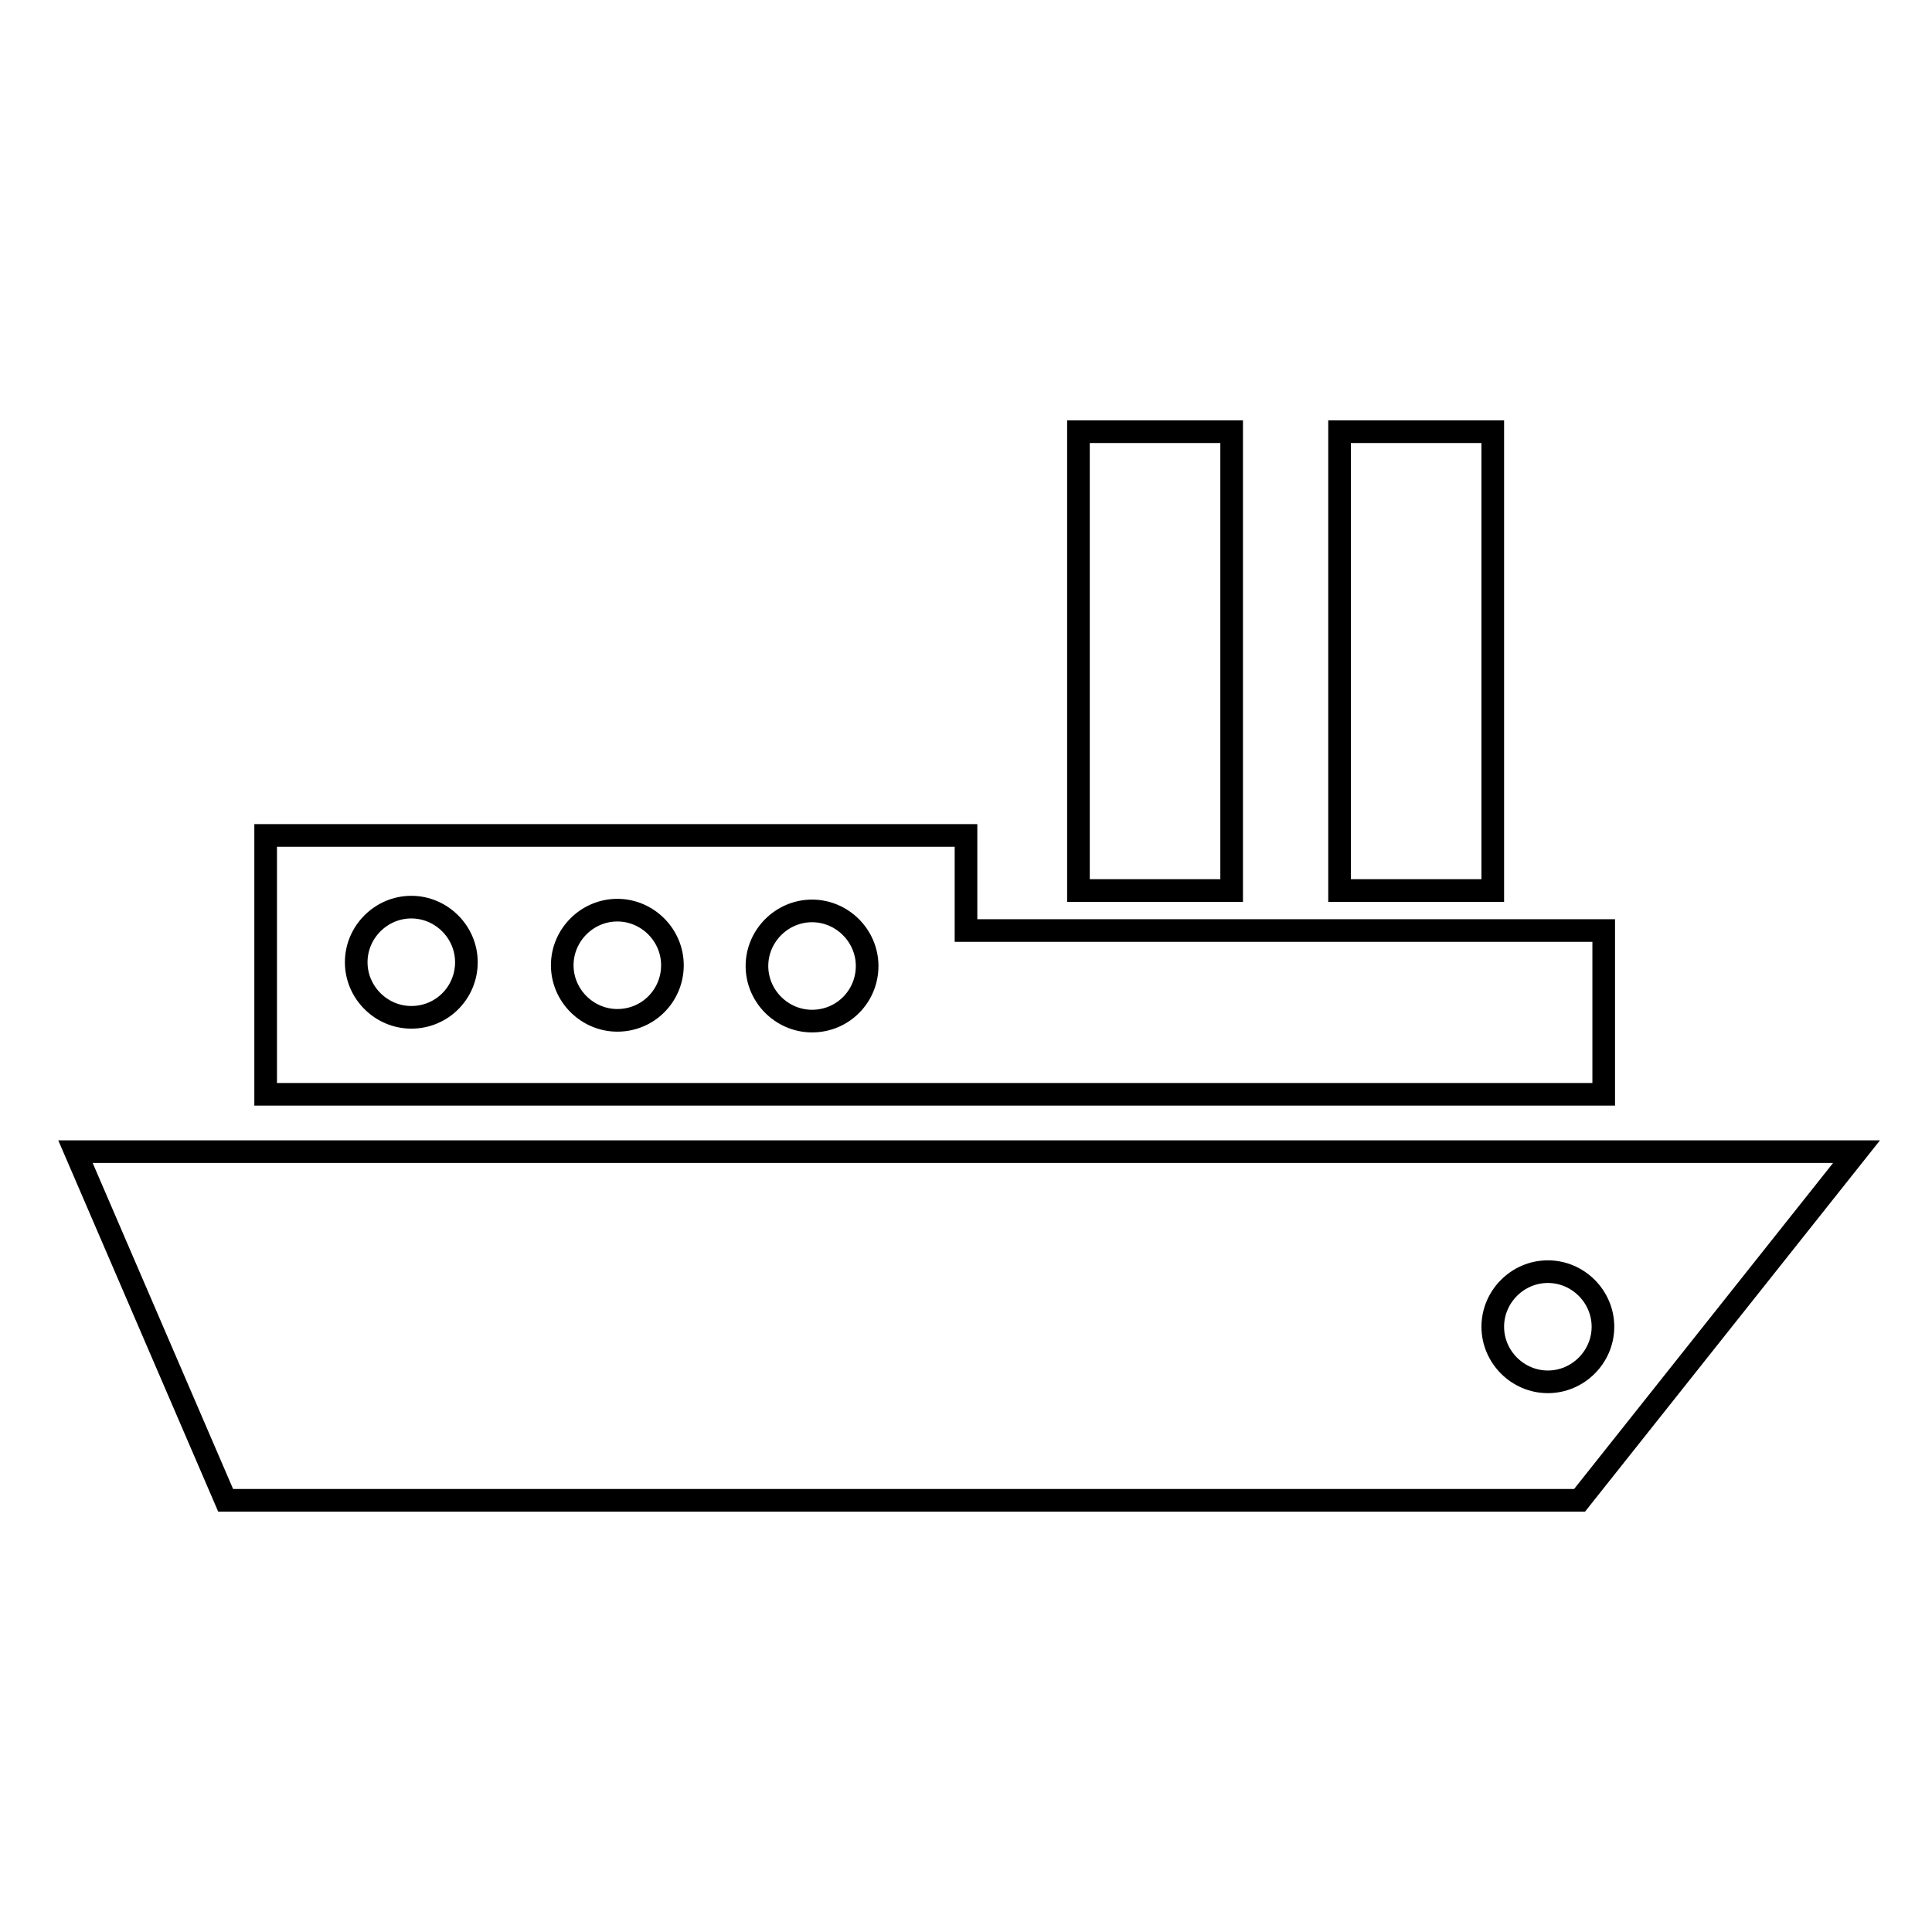 <?xml version="1.0" encoding="utf-8"?>
<!-- Svg Vector Icons : http://www.onlinewebfonts.com/icon -->
<!DOCTYPE svg PUBLIC "-//W3C//DTD SVG 1.1//EN" "http://www.w3.org/Graphics/SVG/1.1/DTD/svg11.dtd">
<svg version="1.1" xmlns="http://www.w3.org/2000/svg" xmlns:xlink="http://www.w3.org/1999/xlink" x="0px" y="0px" viewBox="0 0 256 256" enable-background="new 0 0 256 256" xml:space="preserve">
<g><g><path stroke-width="3" fill-opacity="0" stroke="#000000"  d="M10,152.6l19.9,46.2h179.4l36.7-46.2H10L10,152.6z M205.1,183.1c-4,0-7.3-3.3-7.3-7.3c0-4,3.3-7.3,7.3-7.3c4,0,7.3,3.3,7.3,7.3C212.4,179.8,209.1,183.1,205.1,183.1z M177.5,57.2h20.3V118h-20.3V57.2z M142.9,57.2h20.3V118h-20.3V57.2z M128,123.3v-12.6H35.2V145h177.3v-21.7H128L128,123.3z M54.5,134.8c-4,0-7.3-3.3-7.3-7.3s3.3-7.3,7.3-7.3c4,0,7.3,3.3,7.3,7.3S58.6,134.8,54.5,134.8L54.5,134.8z M81.8,135.2c-4,0-7.3-3.3-7.3-7.3s3.3-7.3,7.3-7.3c4,0,7.3,3.3,7.3,7.3C89.1,131.9,85.9,135.2,81.8,135.2z M107.6,135.3c-4,0-7.3-3.3-7.3-7.3c0-4,3.3-7.3,7.3-7.3c4,0,7.3,3.3,7.3,7.3C114.9,132,111.7,135.3,107.6,135.3z"/></g></g>
</svg>